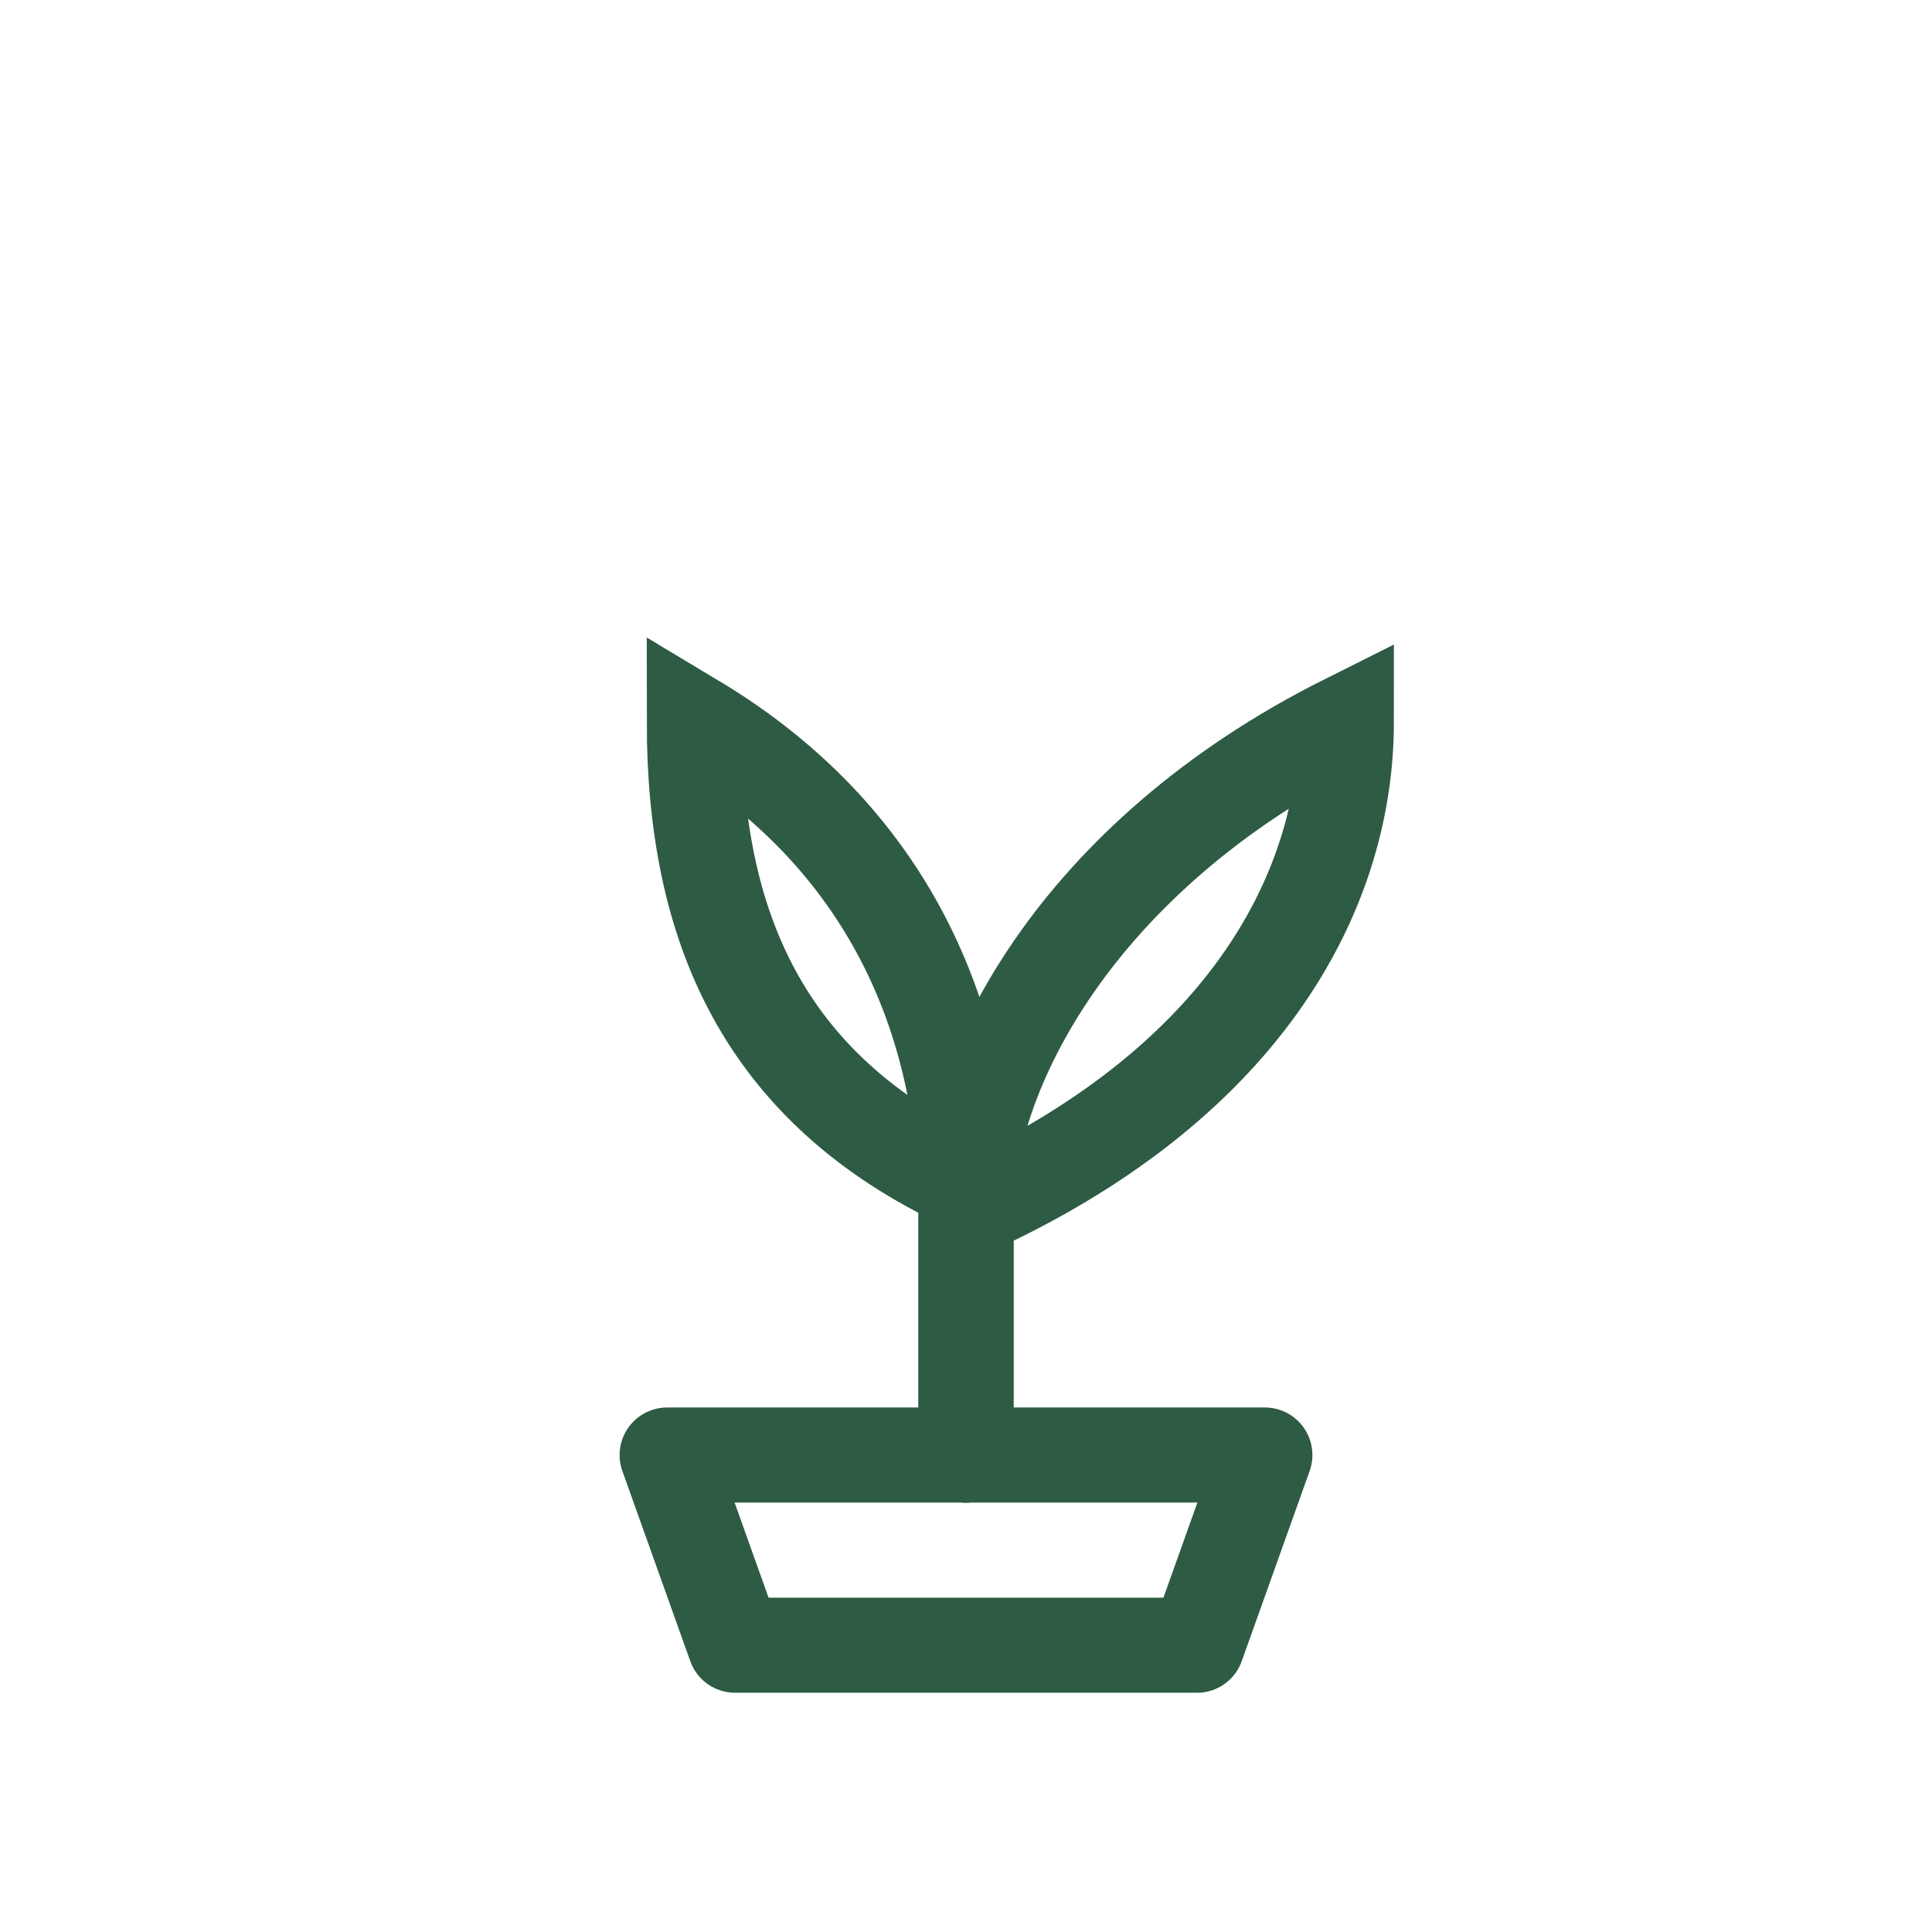 <svg xmlns="http://www.w3.org/2000/svg" viewBox="0 0 256 256">
  <g transform="translate(12.8,12.8) scale(0.9)">
    <path d="M84 200h88l-10 28H94z" fill="none" stroke="#2E5B43" stroke-width="14" stroke-linejoin="round"></path>
    <path d="M128 200v-36c0-26-10-54-40-72 0 30 10 54 40 68" fill="none" stroke="#2E5B43" stroke-width="14" stroke-linecap="round"></path>
    <path d="M128 200v-36c0-20 16-52 56-72 0 26-16 54-56 72" fill="none" stroke="#2E5B43" stroke-width="14" stroke-linecap="round"></path>
  </g>
</svg>